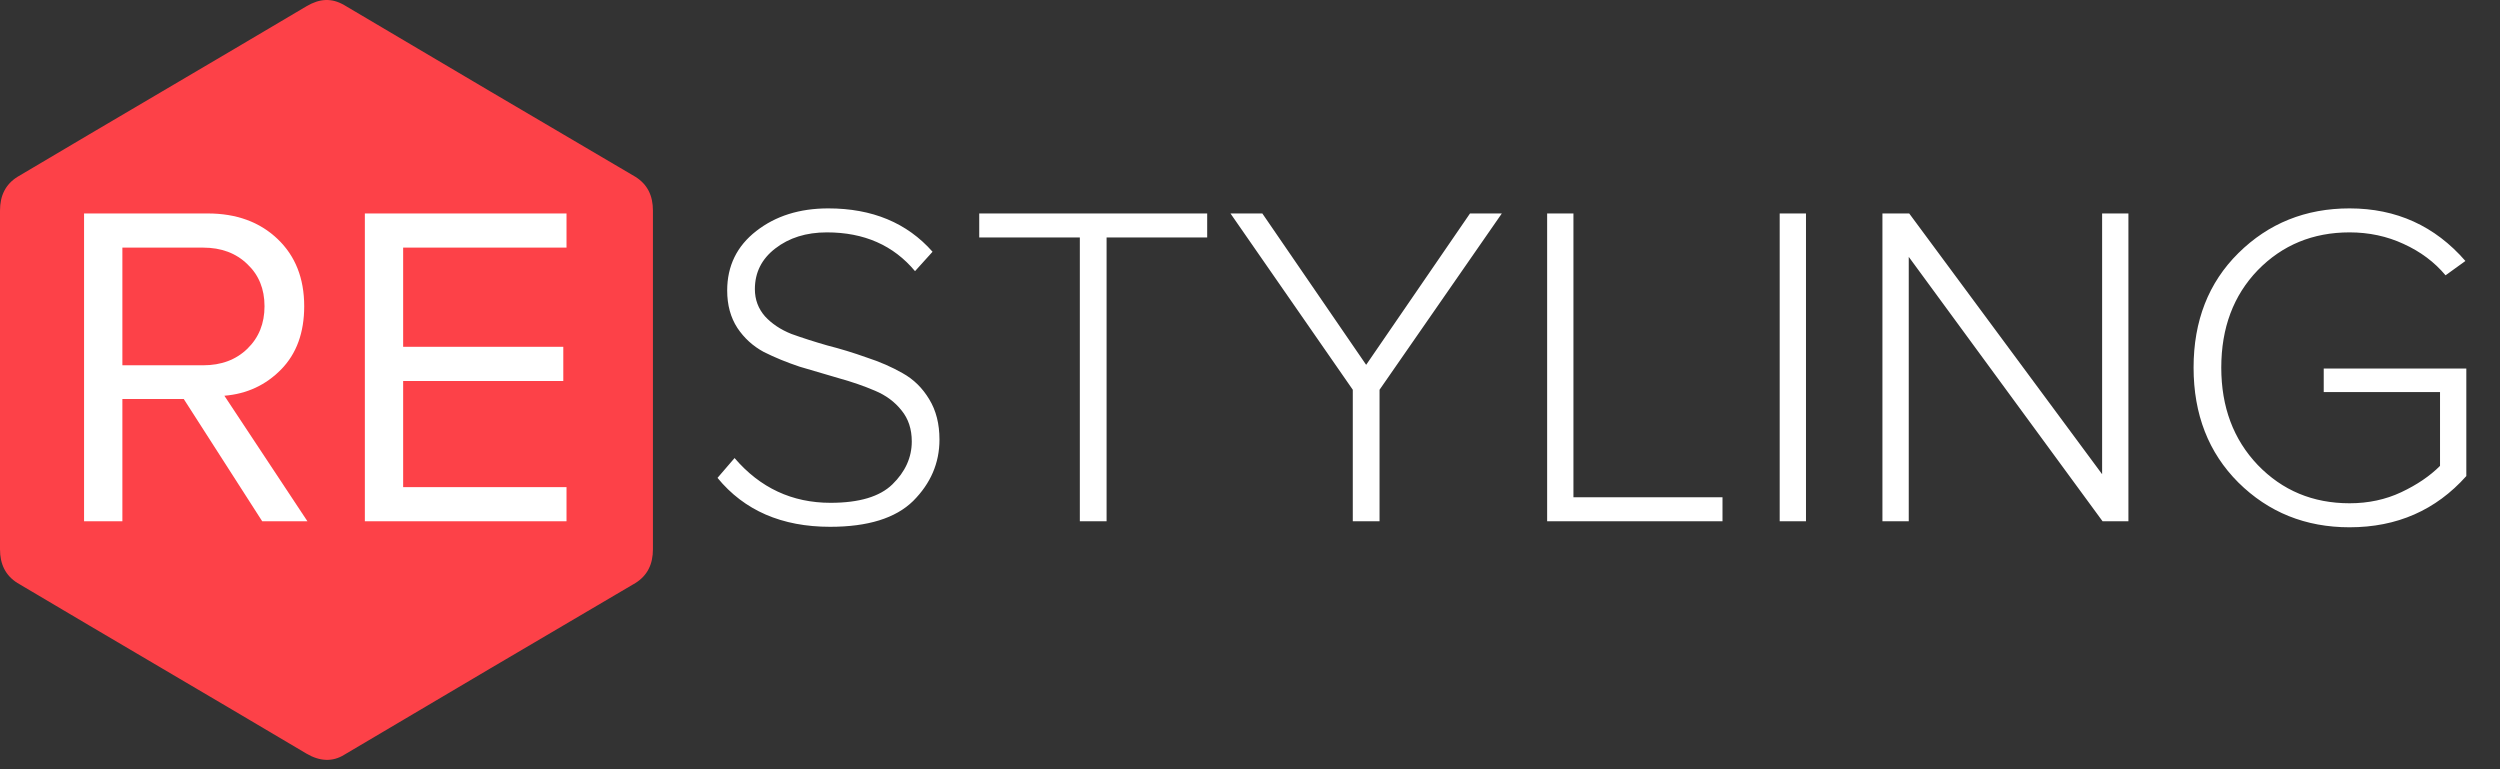<?xml version="1.0" encoding="UTF-8"?> <svg xmlns="http://www.w3.org/2000/svg" width="104" height="32" viewBox="0 0 104 32" fill="none"><rect x="0" y="0" width="104" height="32" fill="#333333" stroke="none"/> <path fill-rule="evenodd" clip-rule="evenodd" d="M26.436 7.357C26.933 7.669 27.162 8.137 27.162 8.761V22.849C27.162 23.473 26.932 23.941 26.436 24.253C22.387 26.634 18.337 29.015 14.326 31.395C13.829 31.707 13.294 31.668 12.759 31.356C8.748 28.976 4.737 26.633 0.726 24.253C0.229 23.941 0 23.473 0 22.849V8.761C0 8.137 0.229 7.669 0.726 7.357C4.737 4.976 8.748 2.635 12.759 0.255C13.294 -0.058 13.792 -0.097 14.326 0.216C18.337 2.596 22.387 4.976 26.436 7.357Z" fill="#FD4148"></path> <path d="M12.789 21.685H10.908L7.644 16.598H5.091V21.685H3.497V8.88H8.643C9.833 8.88 10.799 9.232 11.541 9.936C12.284 10.64 12.655 11.574 12.655 12.739C12.655 13.839 12.335 14.716 11.695 15.369C11.055 16.022 10.268 16.386 9.334 16.463L12.789 21.685ZM8.451 15.196C9.206 15.196 9.82 14.966 10.293 14.505C10.767 14.044 11.004 13.456 11.004 12.739C11.004 12.022 10.767 11.44 10.293 10.992C9.82 10.531 9.206 10.301 8.451 10.301H5.091V15.196H8.451ZM23.567 21.685H15.178V8.88H23.567V10.301H16.771V14.428H23.433V15.849H16.771V20.264H23.567V21.685Z" fill="white"></path> <path d="M34.532 21.915C32.523 21.915 30.961 21.237 29.848 19.88L30.558 19.055C31.621 20.296 32.952 20.917 34.551 20.917C35.742 20.917 36.599 20.661 37.124 20.149C37.661 19.625 37.93 19.029 37.93 18.364C37.93 17.852 37.789 17.423 37.508 17.078C37.226 16.719 36.855 16.444 36.395 16.252C35.947 16.06 35.447 15.887 34.897 15.734C34.359 15.58 33.816 15.42 33.265 15.254C32.728 15.075 32.228 14.87 31.768 14.639C31.32 14.396 30.955 14.063 30.674 13.641C30.392 13.206 30.251 12.688 30.251 12.086C30.251 11.062 30.654 10.237 31.461 9.61C32.267 8.982 33.265 8.669 34.456 8.669C36.286 8.669 37.732 9.27 38.794 10.473L38.065 11.28C37.169 10.205 35.947 9.667 34.398 9.667C33.54 9.667 32.824 9.891 32.248 10.339C31.685 10.774 31.403 11.337 31.403 12.028C31.403 12.464 31.544 12.841 31.825 13.161C32.107 13.468 32.472 13.711 32.92 13.891C33.38 14.057 33.88 14.217 34.417 14.371C34.967 14.511 35.511 14.678 36.049 14.87C36.599 15.049 37.098 15.267 37.546 15.523C38.007 15.778 38.378 16.143 38.66 16.617C38.941 17.078 39.082 17.634 39.082 18.287C39.082 19.26 38.717 20.111 37.988 20.84C37.258 21.557 36.106 21.915 34.532 21.915ZM46.034 21.685H44.921V9.878H40.736V8.88H50.219V9.878H46.034V21.685ZM57.389 21.685H56.276V16.214L51.188 8.88H52.513L56.832 15.177L61.152 8.88H62.476L57.389 16.214V21.685ZM71.656 21.685H64.361V8.88H65.455V20.687H71.656V21.685ZM75.129 21.685H74.035V8.88H75.129V21.685ZM88.542 21.685H87.467L79.404 10.685V21.685H78.309V8.88H79.423L87.448 19.727V8.88H88.542V21.685ZM97.742 21.935C95.912 21.935 94.37 21.314 93.115 20.072C91.874 18.831 91.253 17.238 91.253 15.292C91.253 13.347 91.874 11.76 93.115 10.531C94.37 9.29 95.912 8.669 97.742 8.669C99.687 8.669 101.294 9.398 102.561 10.857L101.735 11.453C101.274 10.902 100.692 10.467 99.988 10.147C99.297 9.827 98.548 9.667 97.742 9.667C96.219 9.667 94.945 10.192 93.922 11.241C92.91 12.291 92.405 13.641 92.405 15.292C92.405 16.93 92.91 18.281 93.922 19.343C94.945 20.405 96.219 20.936 97.742 20.936C98.523 20.936 99.24 20.783 99.892 20.476C100.545 20.168 101.082 19.804 101.505 19.381V16.31H96.667V15.331H102.599V19.804C101.332 21.224 99.713 21.935 97.742 21.935Z" fill="white"></path> </svg> 